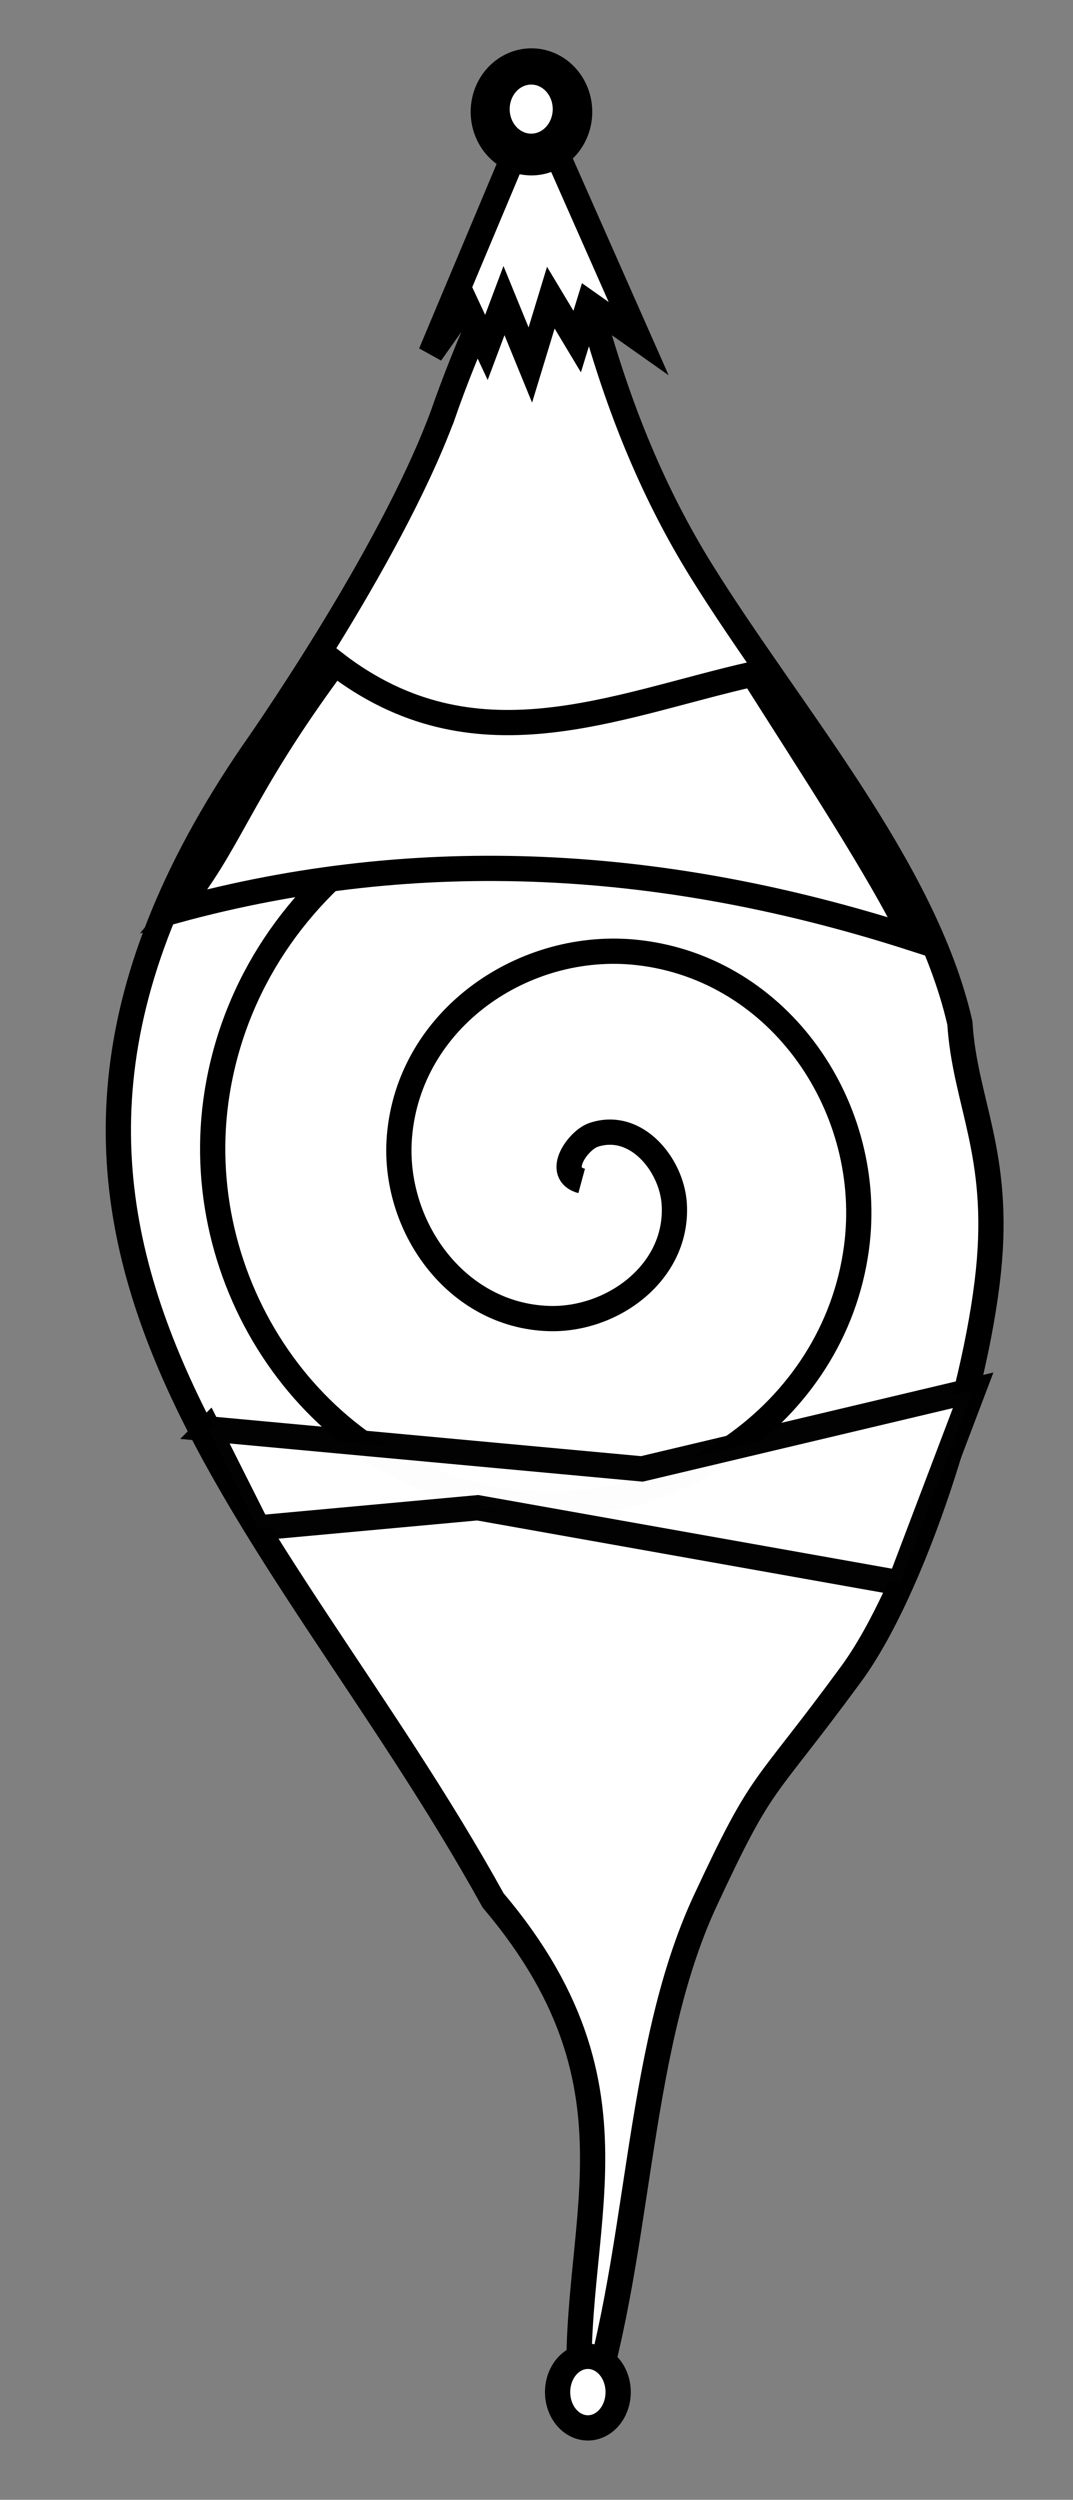 <?xml version="1.0"?><svg width="85" height="198" xmlns="http://www.w3.org/2000/svg">
 <rect width="100%" height="100%" fill="#808080" stroke="none"/>
 <g>
  <title>Layer 1</title>
  <g id="svg_2">
   <g id="svg_1">
    <path stroke-width="2" fill="#ffffff" stroke="#000000" id="path16781" d="m35.053,32.935c-4.246,11.443 -15.064,26.746 -15.064,26.746c-25.989,38.052 1.786,59.522 19.072,90.839c13.477,15.914 5.145,27.226 7.126,41.99c4.652,-13.192 3.977,-29.714 9.695,-41.988c4.688,-10.062 4.386,-8.161 11.55,-17.938c4.887,-6.67 9.853,-21.969 10.872,-31.932c0.956,-9.344 -1.876,-13.364 -2.266,-19.631c-2.827,-12.353 -13.522,-24.582 -20.505,-35.848c-7.71,-12.439 -9.041,-24.194 -10.003,-24.209c-6.314,-25.965 -6.253,5.071 -3.549,-1.585c4.386,-10.799 -3.017,2.244 -6.926,13.555z"/>
    <path stroke-width="2" fill="#ffffff" stroke="#000000" id="path17557" d="m40.805,12.083l3.271,0l6.517,14.741l-3.943,-2.783l-0.928,3.015l-2.087,-3.479l-1.624,5.335l-2.087,-5.103l-1.392,3.711l-1.623,-3.479l-2.784,3.943l6.68,-15.901z"/>
    <path stroke-width="2" fill="#ffffff" fill-rule="nonzero" stroke="#000000" d="m45.916,8.861a3.815,4.033 0 1 1-7.63,0a3.815,4.033 0 1 17.63,0z" id="path17559"/>
    <path stroke-width="2" fill="#ffffff" fill-rule="nonzero" stroke="#000000" id="path17561" d="m44.785,8.643a2.704,2.943 0 1 1-5.409,0a2.704,2.943 0 1 15.409,0z"/>
    <path fill="#ffffff" stroke="#000000" stroke-width="2" d="m46.077,93.539c-2.171,-0.588 -0.295,-3.238 0.952,-3.652c3.388,-1.125 6.178,2.396 6.381,5.441c0.362,5.422 -4.883,9.267 -9.93,9.109c-7.393,-0.231 -12.416,-7.392 -11.838,-14.42c0.769,-9.356 9.907,-15.588 18.909,-14.566c11.319,1.285 18.772,12.425 17.295,23.398c-1.788,13.283 -14.945,21.963 -27.887,20.024c-15.247,-2.285 -25.159,-17.466 -22.752,-32.377c2.778,-17.211 19.987,-28.357 36.866,-25.481c2.074,0.353 4.115,0.903 6.087,1.638" id="path17565"/>
    <path stroke-width="2" fill="#ffffff" stroke="#000000" id="path17595" d="m26.515,52.517c11.045,8.532 22.09,3.37 33.135,0.872c4.767,7.529 10.081,15.603 12.644,20.928c-19.474,-6.268 -38.949,-7.516 -58.423,-2.18c4.491,-5.42 4.895,-9.15 12.644,-19.62z"/>
   </g>
   <path stroke-width="2" fill="#ffffff" fill-rule="nonzero" stroke="#000000" d="m48.968,189.471a2.398,2.834 0 1 1-4.796,0a2.398,2.834 0 1 14.796,0z" id="path17563"/>
   <path stroke-width="2" opacity="0.99" fill="#ffffff" stroke="#000000" id="path17597" d="m16.487,113.172l34.362,3.175l26.241,-6.227l-5.792,15.26l-33.46,-5.957l-17.408,1.597l-3.943,-7.848z"/>
  </g>
 </g>
</svg>